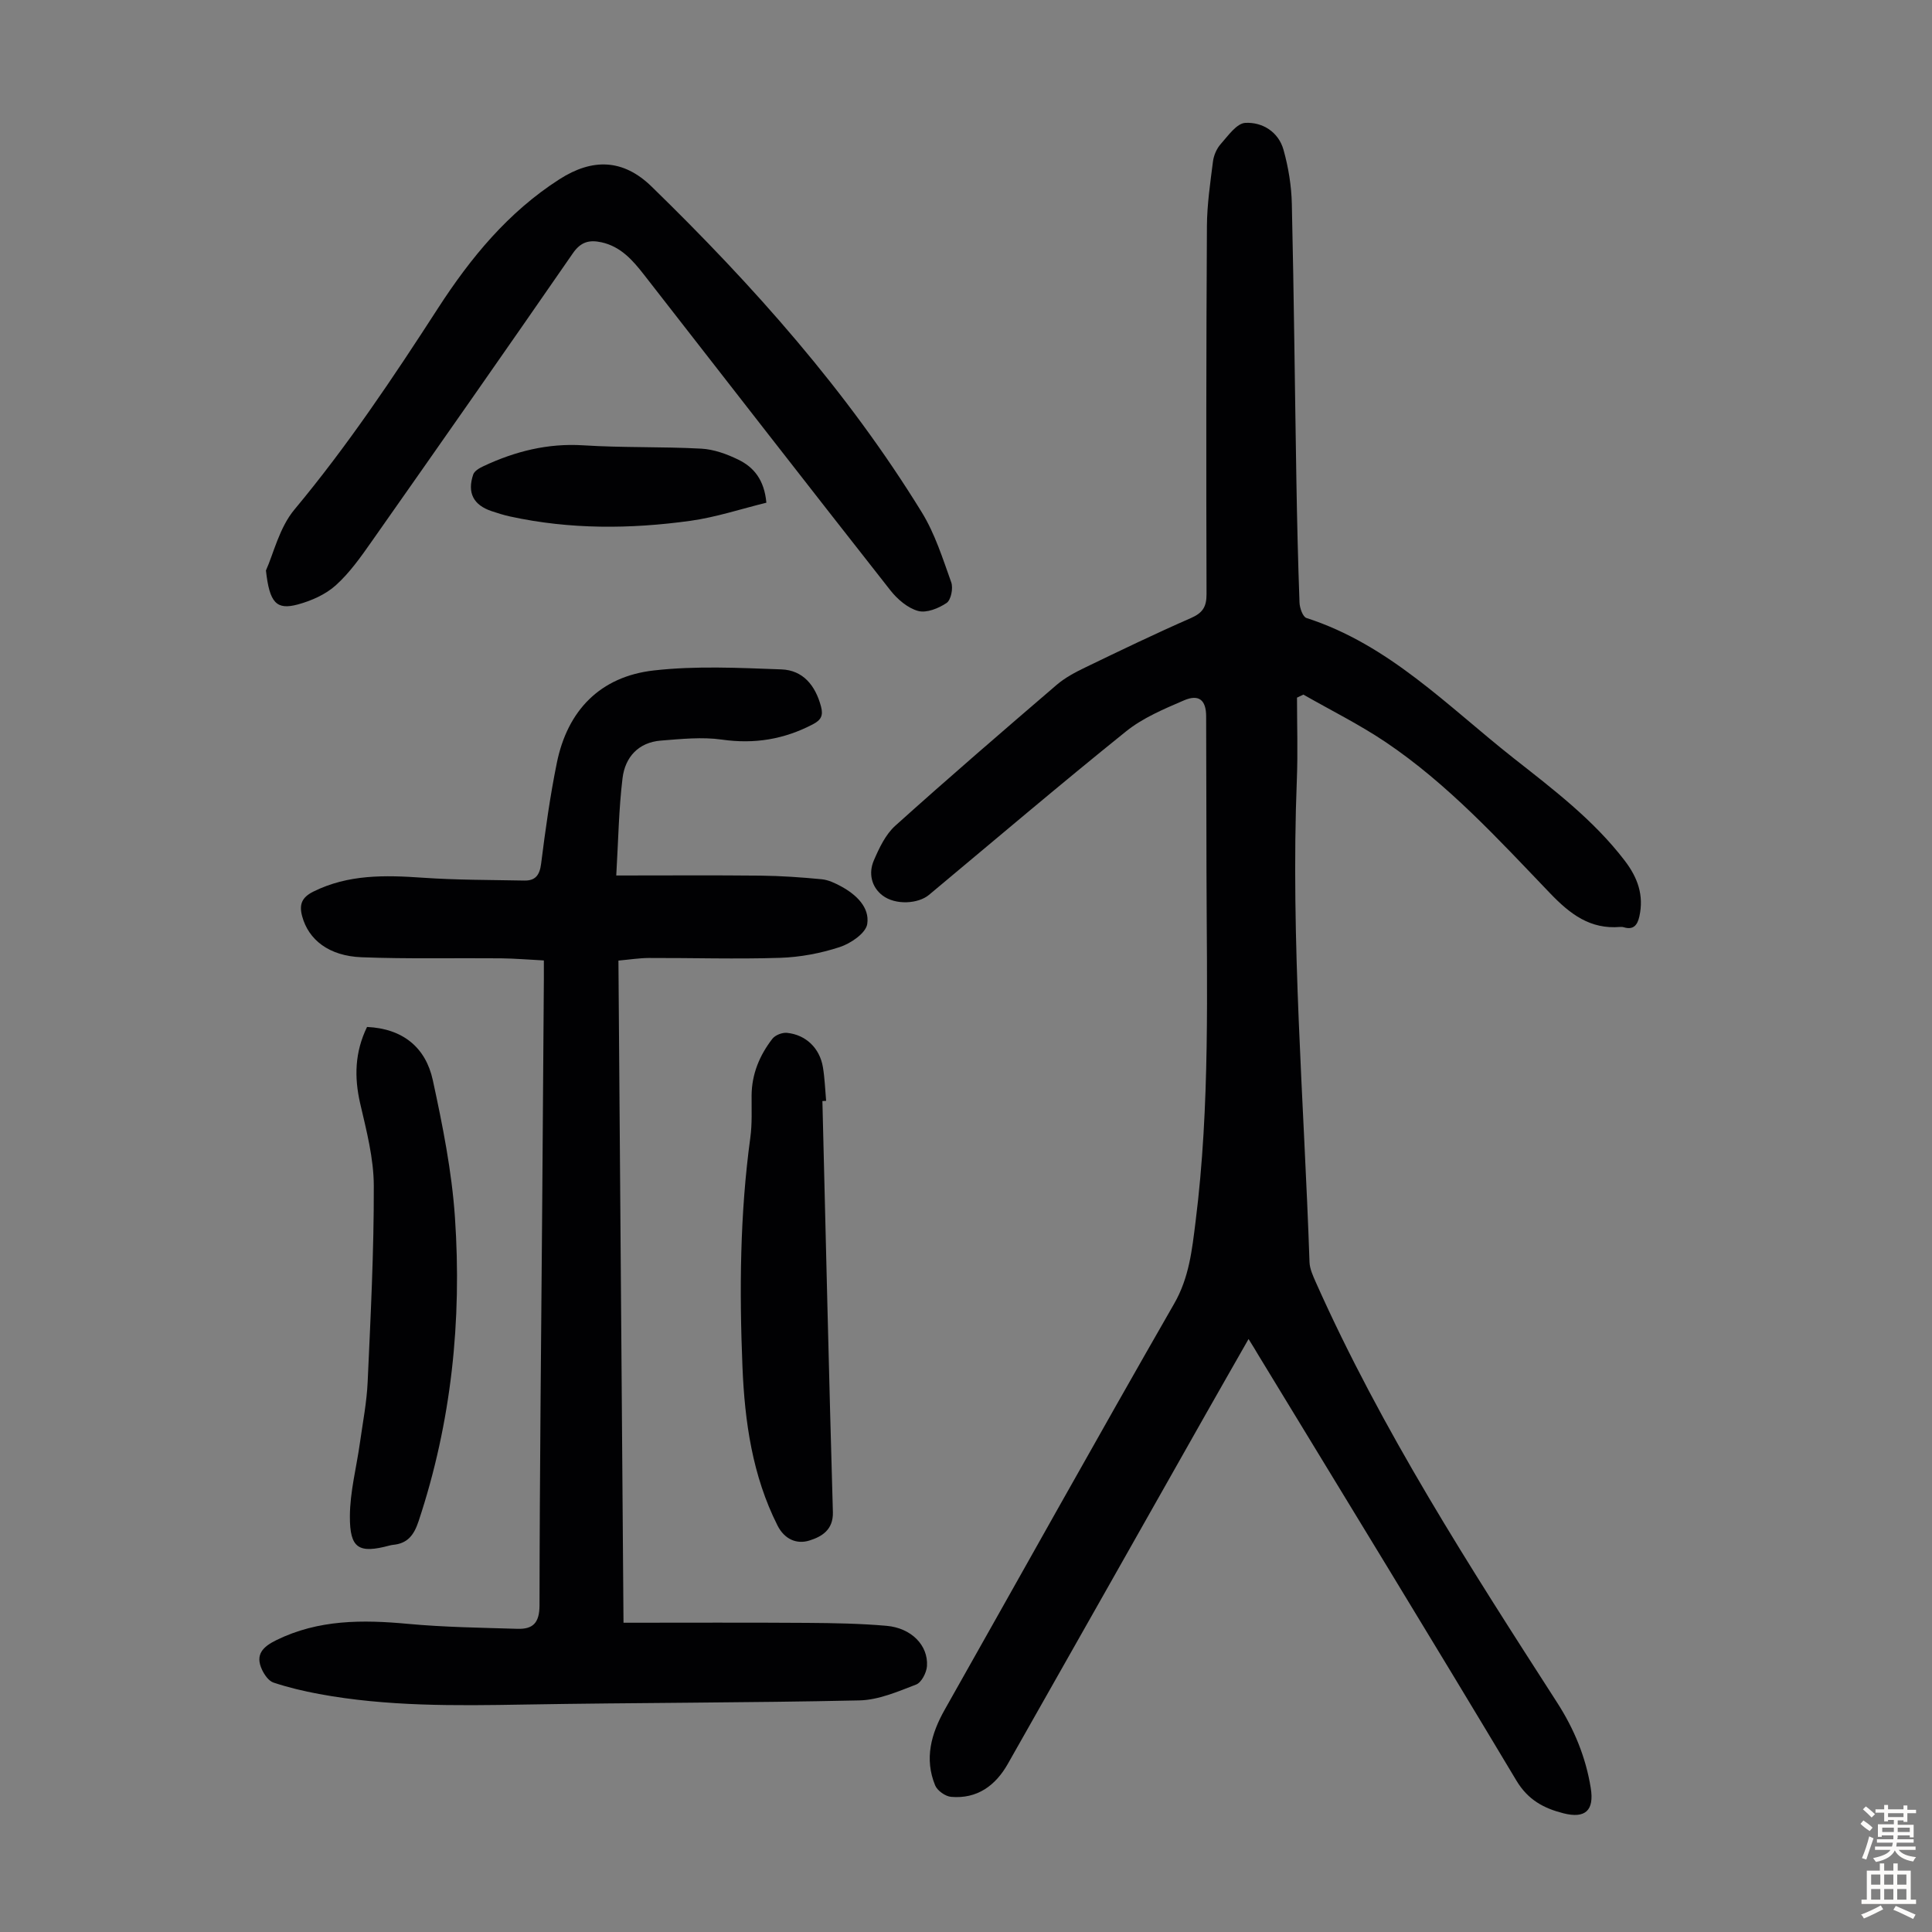 <svg enable-background="new 0 0 400 400" viewBox="0 0 400 400" xmlns="http://www.w3.org/2000/svg"><rect x="0" y="0" width="400" height="400" fill="#808080" stroke="none"/><g fill="#010103"><path d="m258.5 277.23c-3.14 5.52-6.03 10.55-8.88 15.59-13.65 24.12-27.28 48.26-40.96 72.37-2.56 4.51-6.35 7.29-11.74 6.83-1.19-.1-2.86-1.28-3.31-2.38-2.26-5.51-.84-10.67 1.99-15.68 15.83-28.02 31.48-56.14 47.5-84.05 3.12-5.43 3.7-11.17 4.43-16.99 3.03-24.06 2.32-48.24 2.26-72.4-.03-10.74-.03-21.49-.07-32.23-.01-3.33-1.48-4.62-4.58-3.29-4.16 1.79-8.52 3.62-12 6.42-13.77 11.08-27.24 22.54-40.81 33.86-2.22 1.85-6.91 2.17-9.61.12-2.31-1.76-2.94-4.63-1.8-7.26 1.11-2.58 2.43-5.38 4.45-7.19 10.98-9.88 22.17-19.52 33.38-29.14 1.75-1.5 3.87-2.63 5.96-3.63 7.24-3.5 14.49-6.99 21.86-10.22 2.42-1.06 3.24-2.3 3.23-4.97-.08-25.4-.07-50.81.08-76.21.03-4.45.69-8.9 1.25-13.33.16-1.27.76-2.68 1.61-3.63 1.51-1.7 3.3-4.29 5.09-4.38 3.55-.19 6.87 1.87 7.91 5.58 1.01 3.62 1.64 7.45 1.72 11.21.44 19.01.62 38.02.94 57.04.14 8.5.34 17 .65 25.5.04 1.11.68 2.94 1.44 3.18 17.08 5.5 29.23 18.25 42.77 28.93 8.25 6.5 16.66 12.85 23.13 21.32 2.68 3.5 4 7.17 3.02 11.55-.4 1.79-1.23 2.85-3.26 2.22-.21-.06-.45-.08-.67-.06-6.25.54-10.39-2.63-14.58-7-10.67-11.13-21.14-22.6-34.04-31.28-5.42-3.64-11.32-6.57-17.01-9.82-.44.21-.88.42-1.32.63 0 5.64.19 11.29-.03 16.92-1.32 33.38 1.49 66.65 2.62 99.96.05 1.37.7 2.78 1.27 4.08 13.7 30.76 31.88 58.94 50.03 87.15 3.49 5.43 5.91 11.27 6.93 17.65.74 4.62-1.11 6.38-5.67 5.22-4.04-1.03-7.31-2.74-9.73-6.78-17.63-29.45-35.56-58.72-53.4-88.05-.57-.99-1.16-1.93-2.05-3.36z"/><path d="m129.09 335.97c13.03 0 25.54-.06 38.05.03 5.47.04 10.97.13 16.42.61 5.12.45 8.64 4.04 8.36 8.33-.09 1.37-1.14 3.41-2.25 3.83-3.8 1.46-7.8 3.2-11.76 3.28-23.14.51-46.28.46-69.42.86-14.22.25-28.41.41-42.46-2.19-3.18-.59-6.35-1.35-9.41-2.36-.99-.33-1.88-1.61-2.37-2.66-1.48-3.15.18-4.76 2.97-6.13 8.72-4.28 17.85-4.24 27.22-3.37 7.54.7 15.14.8 22.72 1.03 3.14.09 4.53-1.19 4.54-4.84.03-27.64.35-55.27.56-82.91.12-15.55.23-31.1.34-46.66.01-1.21 0-2.42 0-3.97-3.14-.16-6.01-.41-8.88-.44-9.61-.09-19.24.15-28.84-.22-6.8-.26-11.02-3.63-12.33-8.52-.66-2.46-.02-3.9 2.32-5.07 7.25-3.6 14.86-3.42 22.64-2.88 6.99.49 14.02.45 21.03.59 2.28.05 3.19-1.09 3.49-3.47.88-6.98 1.85-13.97 3.25-20.86 2.21-10.94 9.03-17.92 20.08-19.17 8.7-.99 17.61-.54 26.41-.22 4.49.16 7.05 3.33 8.21 7.68.51 1.91-.02 2.82-1.69 3.69-5.95 3.11-12.08 4.13-18.81 3.17-4.12-.59-8.44-.13-12.64.2-4.66.36-7.42 3.43-7.95 7.78-.78 6.38-.87 12.84-1.3 20.15 10.49 0 20.17-.07 29.85.03 4.23.05 8.46.34 12.68.75 1.39.13 2.8.81 4.05 1.49 3.11 1.69 5.92 4.34 5.38 7.79-.3 1.89-3.42 4.02-5.69 4.76-3.96 1.3-8.23 2.1-12.4 2.23-9.03.29-18.09 0-27.13.03-1.99.01-3.98.33-6.29.54.35 45.46.69 90.73 1.05 137.09z"/><path d="m55.06 118.11c1.56-3.45 2.76-8.84 5.89-12.6 11-13.19 20.48-27.38 29.77-41.75 6.73-10.4 14.52-19.87 25.11-26.65 6.85-4.39 13.19-4.21 19.07 1.51 21.04 20.49 40.52 42.35 55.96 67.47 2.71 4.41 4.32 9.54 6.08 14.46.44 1.22-.04 3.66-.95 4.28-1.65 1.12-4.17 2.14-5.91 1.66-2.15-.59-4.28-2.42-5.73-4.26-17.07-21.71-34.01-43.53-50.99-65.32-2.36-3.02-4.82-5.87-8.85-6.75-2.55-.55-4.29-.07-5.92 2.3-13.8 19.96-27.71 39.83-41.66 59.68-2.24 3.19-4.55 6.47-7.42 9.05-2.11 1.9-5.06 3.2-7.86 3.96-4.42 1.19-5.85-.33-6.59-7.04z"/><path d="m75.99 212.62c7.43.34 12.15 4.26 13.62 11.02 2.03 9.36 3.93 18.86 4.58 28.38 1.46 21.37-.72 42.43-7.52 62.91-.96 2.9-2.29 4.65-5.34 4.92-.22.02-.44.08-.66.13-6.38 1.71-8.26.66-8.23-6.06.02-5.07 1.37-10.13 2.08-15.21.59-4.2 1.41-8.39 1.6-12.61.61-13.53 1.31-27.06 1.27-40.59-.01-5.69-1.52-11.44-2.82-17.05-1.25-5.45-1.12-10.6 1.42-15.84z"/><path d="m170.27 227.96c.7 28.36 1.35 56.73 2.17 85.09.11 3.71-2.33 5.1-4.83 5.89-2.66.85-5.2-.25-6.64-3.11-5.2-10.32-6.78-21.48-7.25-32.79-.65-15.87-.53-31.73 1.63-47.53.39-2.86.24-5.8.26-8.71.03-4.44 1.66-8.31 4.3-11.73.59-.76 2.04-1.33 3.02-1.23 3.91.39 6.78 3.16 7.44 7.08.39 2.31.46 4.66.67 7-.24.02-.51.03-.77.04z"/><path d="m158.67 104.08c-5.23 1.28-10.42 3.01-15.74 3.75-12.44 1.72-24.92 1.8-37.29-.89-1.3-.28-2.59-.69-3.85-1.11-3.76-1.26-5.1-3.78-3.82-7.58.25-.75 1.32-1.36 2.14-1.74 6.55-3.07 13.31-4.78 20.69-4.31 8.12.52 16.28.25 24.41.69 2.58.14 5.26 1.11 7.62 2.26 3.23 1.56 5.41 4.19 5.84 8.93z"/></g><path d="m385.2 377.6.6-.7c.6.4 1.3.9 1.9 1.5l-.6.7c-.8-.5-1.4-1-1.9-1.5zm.3 7.1c.6-1.4 1.1-2.9 1.5-4.5.3.1.6.3.9.4-.5 1.4-1 2.9-1.5 4.4zm.2-10.1.6-.6c.7.5 1.3 1.1 1.9 1.6l-.7.7c-.6-.6-1.2-1.2-1.8-1.7zm8.4-.8h.8v.9h1.8v.7h-1.8v1.8h-.8v-.3h-1.2v.9h3.3v2.6h-.8v-.4h-2.5c0 .3 0 .6-.1.8h3.4v.7h-3.5c0 .3-.1.6-.1.8h4v.7h-3.5c.7.9 1.9 1.3 3.6 1.5-.2.2-.4.5-.6.9-1.9-.3-3.2-1.1-3.8-2.3-.5 1.1-1.8 2-3.9 2.4-.2-.3-.4-.5-.6-.8 1.9-.4 3.1-.9 3.6-1.7h-3.2v-.7h3.5c.1-.2.1-.5.2-.8h-3.3v-.7h3.4c0-.2 0-.5 0-.8h-2.4v.3h-.8v-2.6h3.3v-.9h-1.2v.3h-.8v-1.8h-1.8v-.7h1.8v-.9h.8v.9h3.2zm-4.4 5.5h2.4c0-.3 0-.6 0-.9h-2.4zm1.2-3.1h3.2v-.8h-3.2zm4.4 2.2h-2.4v.9h2.5v-.9z" fill="#fcfbfa"/><path d="m389.2 385.8h.9v1.5h1.9v-1.5h.9v1.5h2.7v6h1.1v.9h-11.3v-.9h1.1v-6h2.7zm.2 8.7.5.8c-1.2.6-2.5 1.3-4 1.9-.2-.3-.3-.6-.6-.8 1.6-.6 3-1.3 4.1-1.9zm-2-4.3h1.9v-2.1h-1.9zm0 3.1h1.9v-2.2h-1.9zm2.7-3.1h1.9v-2.1h-1.9zm0 3.1h1.9v-2.2h-1.9zm2.4 1.3c1.4.6 2.7 1.2 4.1 1.8l-.5.9c-1.5-.7-2.8-1.4-4.1-1.9zm2.2-6.5h-1.9v2.1h1.9zm-1.9 5.2h1.9v-2.2h-1.9z" fill="#fcfbfa"/></svg>